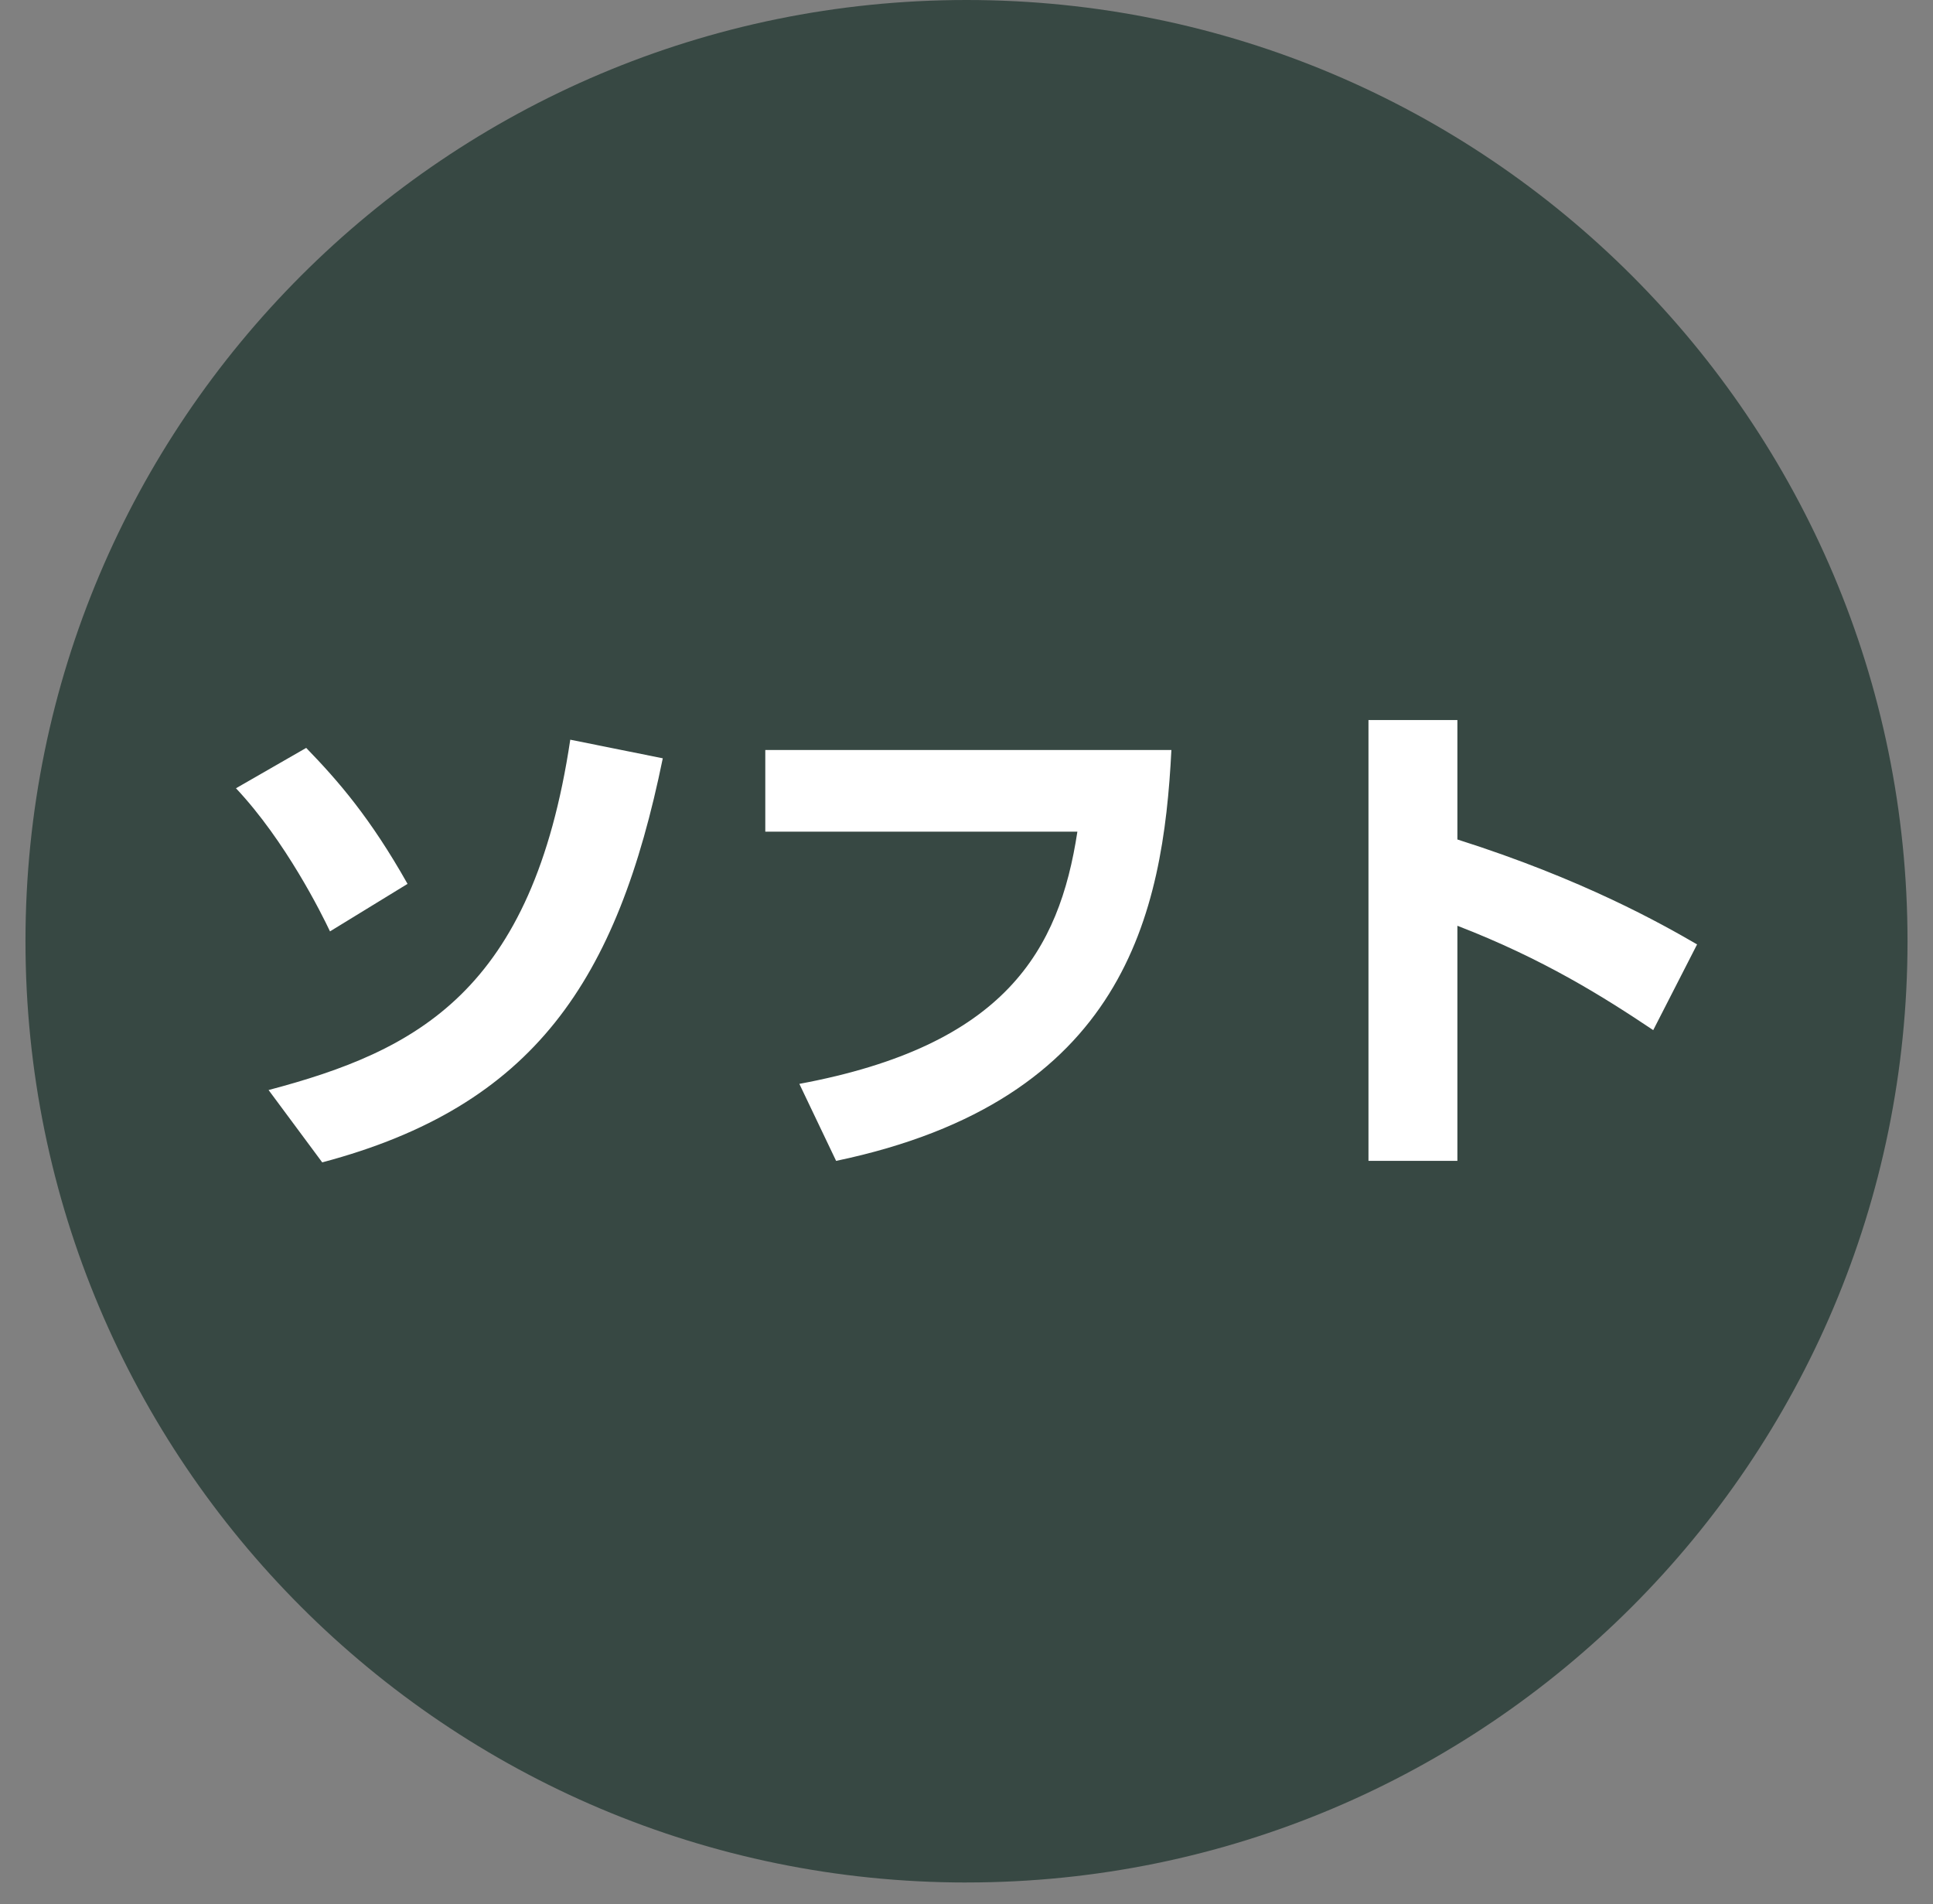<svg width="66" height="65" fill="none" xmlns="http://www.w3.org/2000/svg"><rect width="100%" height="100%" fill="#808080" stroke="none"/><g clip-path="url(#clip0_304_1058)"><path d="M33 64.262c17.745 0 32.13-14.386 32.13-32.131S50.746 0 33 0C15.255 0 .87 14.386.87 32.13.87 49.877 15.254 64.263 33 64.263z" fill="#374843"/><path d="M11.267 31.794c-.283-.598-1.518-3.087-3.21-4.885l2.398-1.378c1.096 1.13 2.187 2.385 3.46 4.642l-2.648 1.622zm-2.098 5.417c5.062-1.34 9.013-3.35 10.302-11.96l3.159.635c-1.552 7.586-4.393 11.873-11.628 13.794L9.17 37.21zm30.827-11.608c-.282 5.574-1.586 11.962-11.448 14.026L27.293 37c7.024-1.306 8.876-4.55 9.493-8.61H26.13v-2.787h13.866zm16.451 9.562c-1.712-1.146-3.759-2.432-6.686-3.562v8.026h-3.036V24.58h3.036v4.077c4.284 1.359 6.966 2.875 8.184 3.582l-1.498 2.927z" fill="#fff"/></g><defs><clipPath id="clip0_304_1058"><path fill="#fff" transform="translate(.87)" d="M0 0h64.262v64.262H0z"/></clipPath></defs></svg>